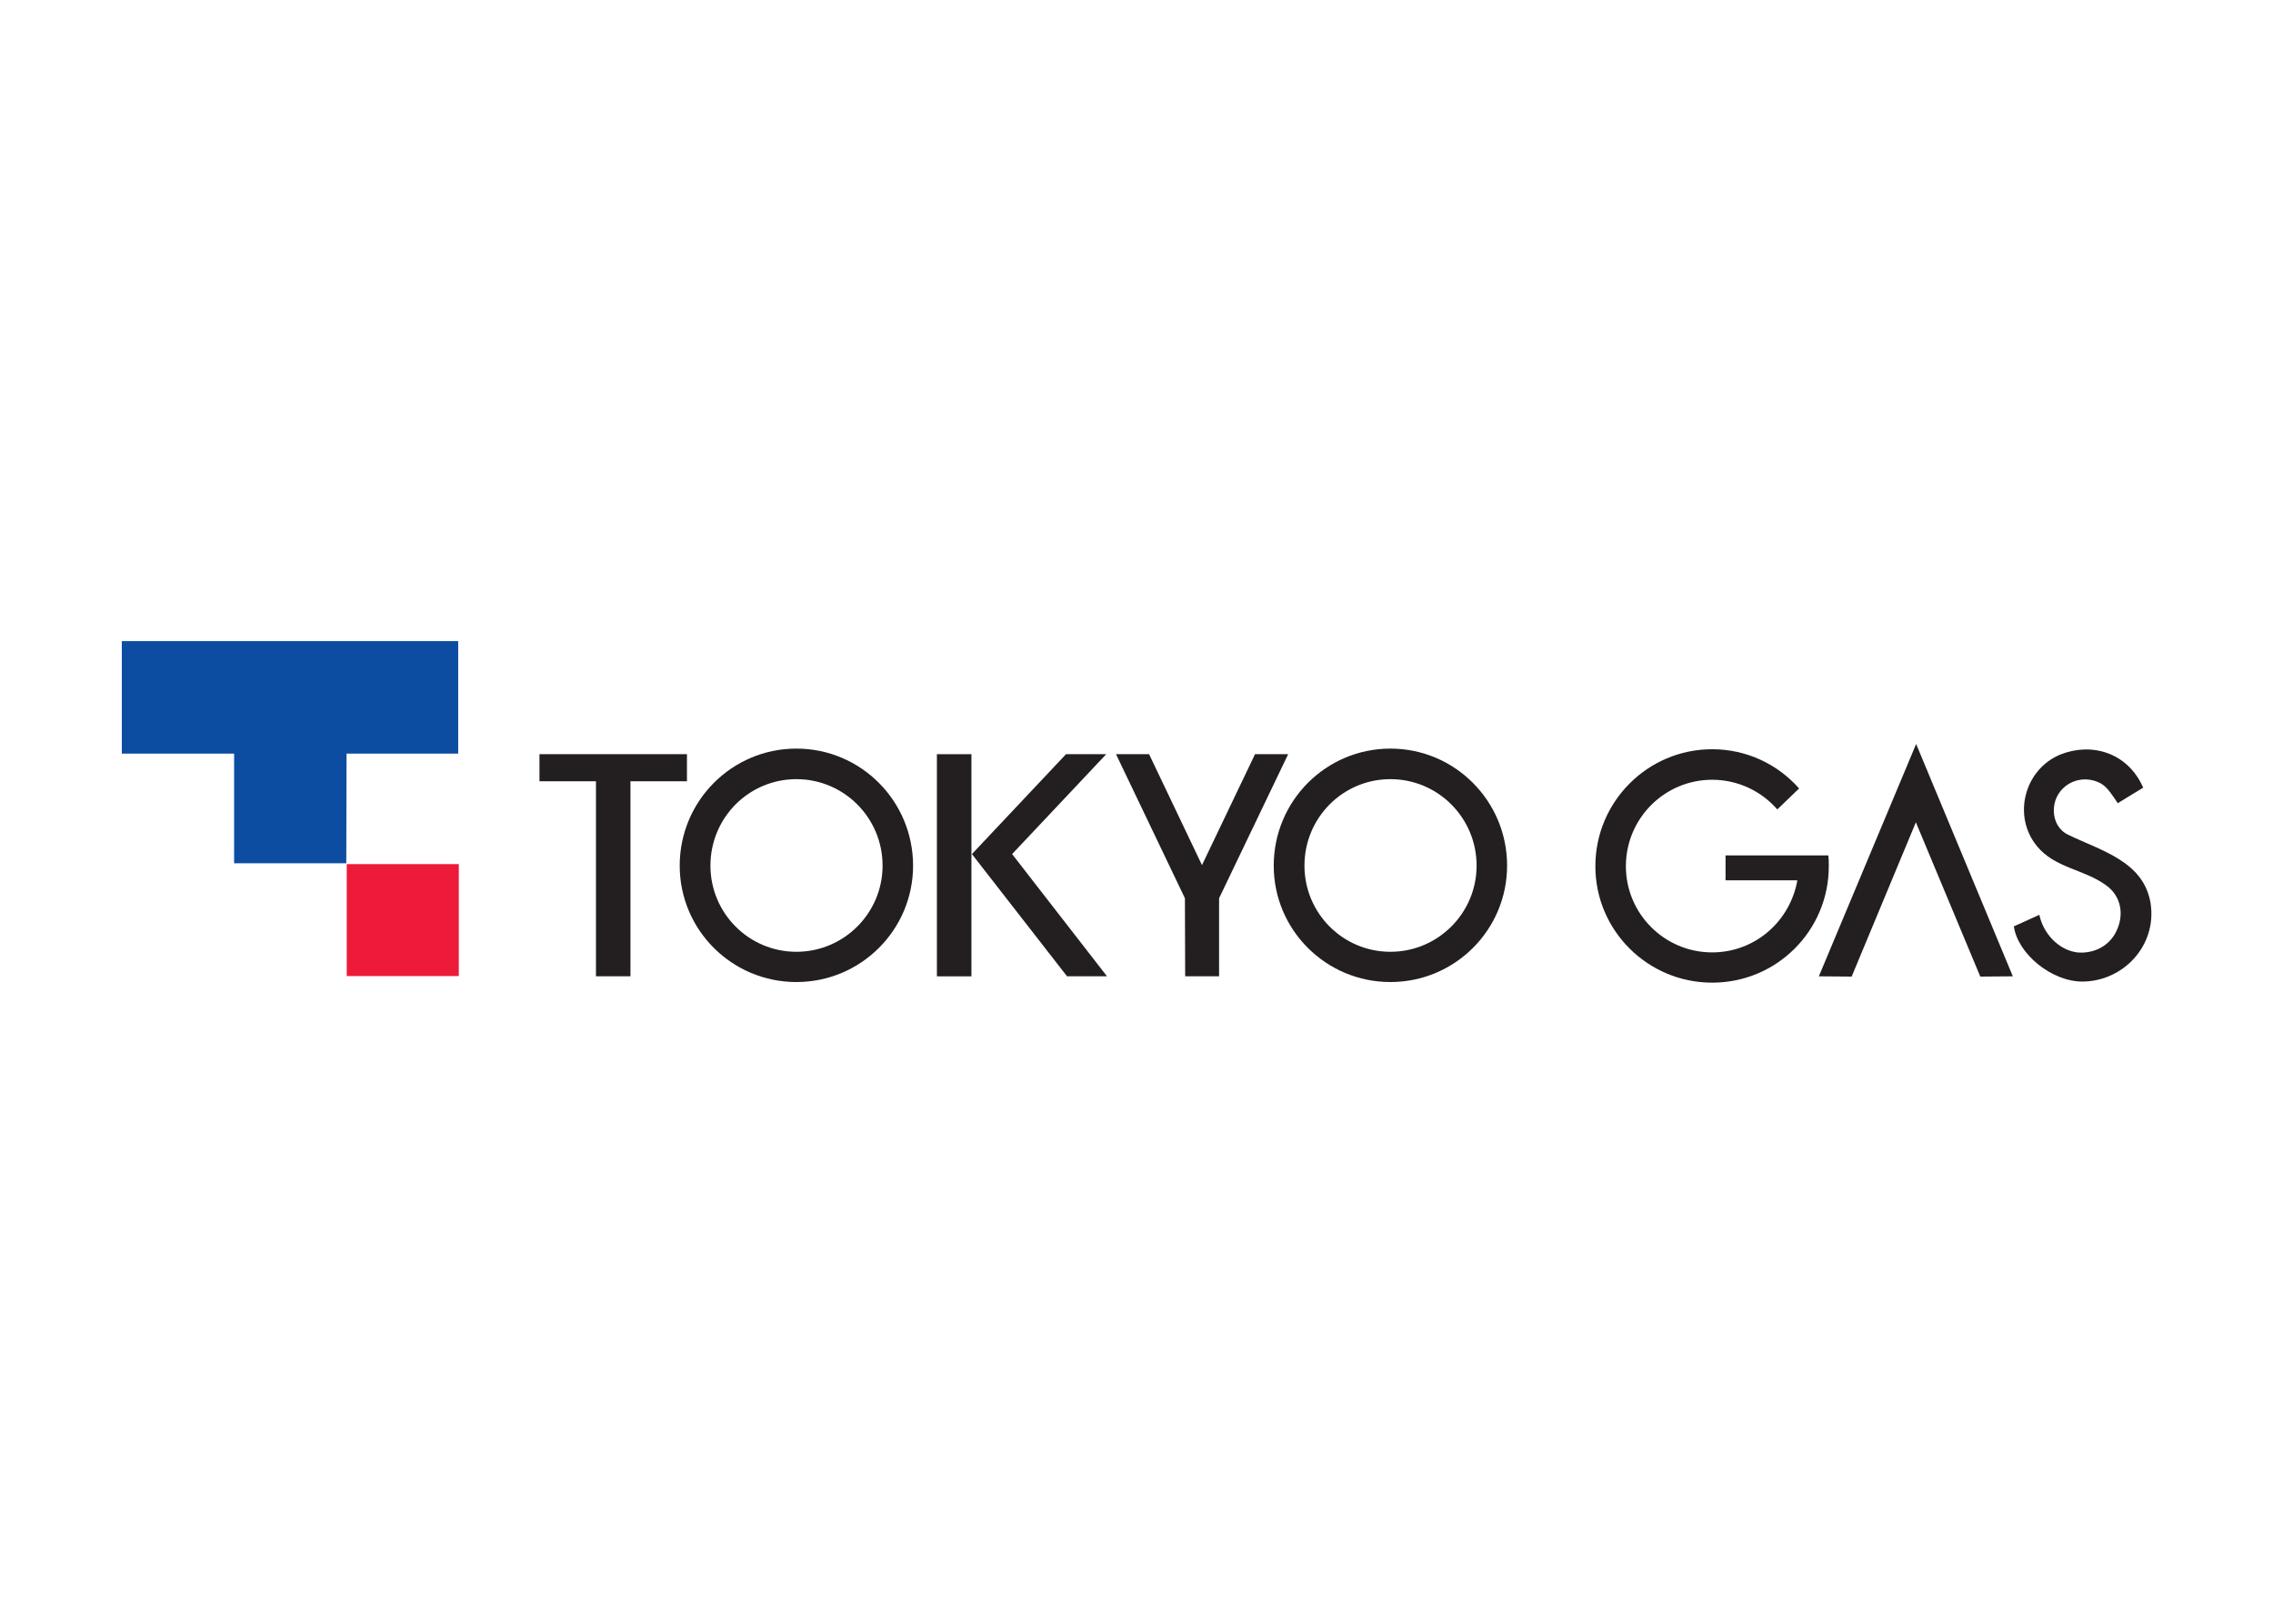 <svg clip-rule="evenodd" fill-rule="evenodd" stroke-linejoin="round" stroke-miterlimit="2" viewBox="0 0 560 400" xmlns="http://www.w3.org/2000/svg"><g transform="matrix(1.678 0 0 1.678 28.32 156.256)"><g fill="#231f20"><path d="m120.683 17.601h5.069v32.614h-5.069z"/><path d="m0 0h-7.728v-1.419h2.96v-10.219h1.808v10.219h2.96z" fill-rule="nonzero" transform="matrix(2.802 0 0 -2.802 83.984 17.6)"/><path d="m205.371-265.335c-3.379 0-6.115-2.743-6.115-6.132 0-3.37 2.736-6.099 6.115-6.099 3.373 0 6.113 2.729 6.113 6.099 0 3.389-2.74 6.132-6.113 6.132m0-10.646c-2.494 0-4.505 2.023-4.505 4.514 0 2.509 2.011 4.531 4.505 4.531 2.488 0 4.515-2.022 4.515-4.531 0-2.491-2.027-4.514-4.515-4.514" fill-rule="nonzero" transform="matrix(2.802 0 0 -2.802 -475.395 -726.688)"/><path d="m0 0h-2.108l-4.93-5.234 4.984-6.404h2.094l-4.972 6.404z" fill-rule="nonzero" transform="matrix(2.802 0 0 -2.802 145.545 17.6)"/><path d="m0 0-2.78-5.812-2.772 5.812h-1.733l3.611-7.548.013-4.09h1.777v4.09l3.62 7.548z" fill-rule="nonzero" transform="matrix(2.802 0 0 -2.802 167.392 17.6)"/><path d="m205.371-265.335c-3.379 0-6.115-2.743-6.115-6.132 0-3.37 2.736-6.099 6.115-6.099 3.373 0 6.113 2.729 6.113 6.099 0 3.389-2.74 6.132-6.113 6.132m0-10.646c-2.494 0-4.505 2.023-4.505 4.514 0 2.509 2.011 4.531 4.505 4.531 2.488 0 4.515-2.022 4.515-4.531 0-2.491-2.027-4.514-4.515-4.514" fill-rule="nonzero" transform="matrix(2.802 0 0 -2.802 -388.178 -726.688)"/><path d="m0 0h-5.384v-1.307h3.762c-.376-2.141-2.218-3.775-4.463-3.775-2.493 0-4.521 2.022-4.521 4.514 0 2.509 2.028 4.531 4.521 4.531 1.361 0 2.588-.606 3.414-1.555l1.141 1.1c-1.11 1.257-2.735 2.055-4.555 2.055-3.375 0-6.12-2.742-6.12-6.131 0-3.37 2.745-6.099 6.12-6.099 3.387 0 6.111 2.729 6.111 6.099 0 .182 0 .388-.026.568" fill-rule="nonzero" transform="matrix(2.802 0 0 -2.802 251.56 32.46)"/><path d="m0 0 1.719-.014 3.365 8.084 3.376-8.084 1.705.014-5.067 12.173z" fill-rule="nonzero" transform="matrix(2.802 0 0 -2.802 250.173 50.213)"/><path d="m0 0c-.359 2.207-2.605 2.754-4.328 3.596-.48.234-.725.702-.742 1.211-.041 1.104.992 1.912 2.082 1.627.55-.166.717-.36 1.268-1.189l1.333.814c-.814 1.851-2.71 2.386-4.336 1.737-1.888-.773-2.533-3.225-1.228-4.806.938-1.144 2.44-1.196 3.608-2.038.819-.579.953-1.556.568-2.372-.358-.81-1.2-1.237-2.069-1.153-.99.123-1.79 1.014-1.984 1.969l-1.336-.605c.195-1.418 1.956-2.892 3.596-2.892 2.135.012 3.911 1.884 3.568 4.101" fill-rule="nonzero" transform="matrix(2.802 0 0 -2.802 298.88 39.491)"/></g><path d="m0 0h-5.85l-.014-5.746h-5.879v5.746h-5.884v5.894h17.627z" fill="#0d4da1" fill-rule="nonzero" transform="matrix(2.802 0 0 -2.802 50.398 17.515)"/><path d="m34.035 33.739h16.452v16.436h-16.452z" fill="#ed1a3a"/></g></svg>